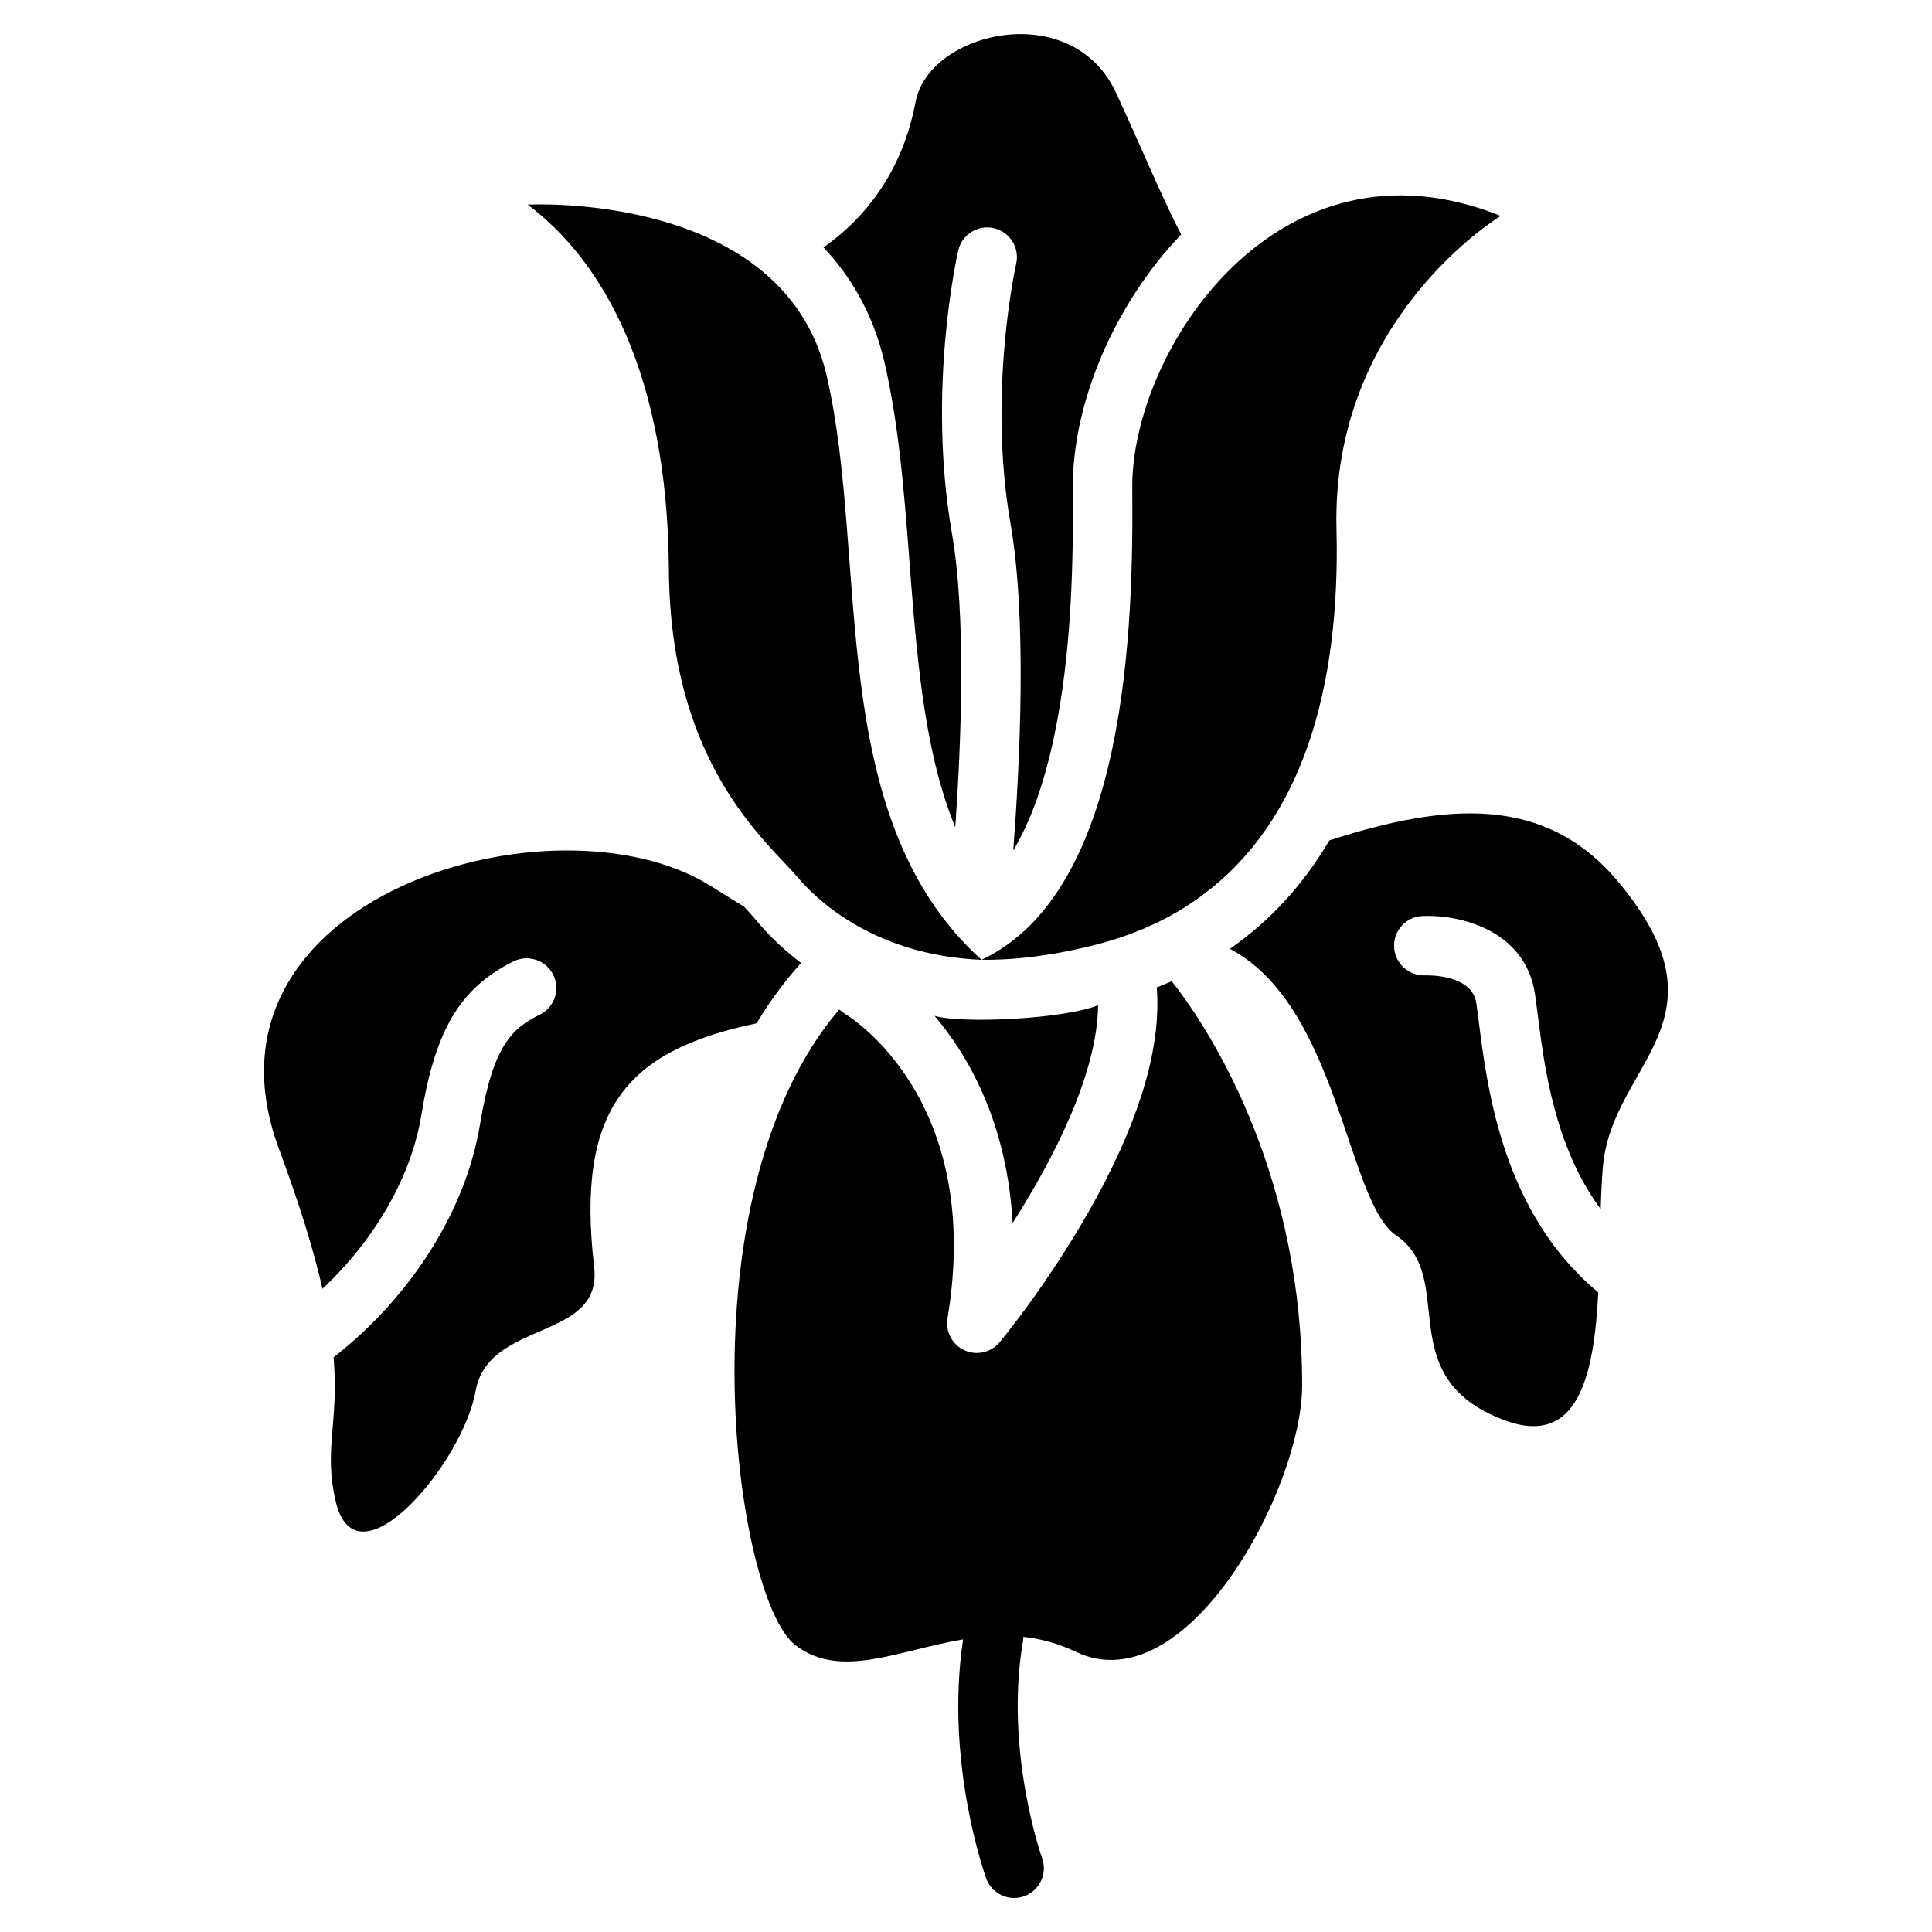 <?xml version="1.0" encoding="UTF-8"?>
<!-- Uploaded to: SVG Repo, www.svgrepo.com, Generator: SVG Repo Mixer Tools -->
<svg fill="#000000" width="800px" height="800px" version="1.1" viewBox="144 144 512 512" xmlns="http://www.w3.org/2000/svg">
 <g>
  <path d="m321.26 295c0.355 51.996 26.402 72.305 34.262 81.645 3.887 4.613 19.078 20.508 48.602 21.727-41.879-37.816-29.719-105.75-41.043-154.79-11.336-49.082-79.242-45.352-79.242-45.352 19.898 14.887 37.07 44.781 37.422 96.773z"/>
  <path d="m457.79 384.56c0.906-0.562 1.789-1.16 2.668-1.762 0.402-0.277 0.809-0.562 1.211-0.848 0.324-0.227 0.629-0.473 0.953-0.707 26.184-19.344 36.625-54.207 35.562-97.082-1.398-55.941 43.531-82.941 43.531-82.941-59.246-23.824-97.969 36.062-97.652 72.109 0.316 36.023-1.191 106.77-39.941 125.03 8.59 0.09 18.539-1.031 30.051-3.945 8.875-2.234 16.73-5.559 23.617-9.852z"/>
  <path d="m572.94 377.79c-19.316-23.23-45.57-21.086-76.645-11.078-6.918 11.75-15.723 21.352-26.363 28.742 28.832 15.152 31.027 67.156 44.035 75.926 16.609 11.188-1.75 37.492 28.566 48.934 19.777 7.469 23.883-11.875 25.031-33.809-25.211-20.898-29.391-53.777-31.637-71.477-0.246-1.918-0.461-3.66-0.688-5.188-1.141-7.742-13.066-7.371-13.59-7.352-4.328 0.148-8-3.188-8.195-7.519-0.195-4.328 3.121-7.988 7.449-8.207 9.211-0.461 27.324 3.285 29.902 20.781 0.234 1.613 0.473 3.465 0.727 5.5 1.73 13.668 4.43 34.863 16.668 51.383 0.117-4.102 0.297-8 0.609-11.492 2.523-27.301 34.652-38.422 4.129-75.145z"/>
  <path d="m450.55 405.67c1.199 15.203-4.074 33.77-15.844 55.477-11.57 21.344-25.211 37.875-25.781 38.562-1.535 1.852-3.769 2.844-6.062 2.844-1.102 0-2.223-0.234-3.277-0.719-3.238-1.477-5.078-4.949-4.488-8.461 9.711-58.016-25.762-79.863-27.277-80.766-0.523-0.316-0.992-0.68-1.418-1.082-42.078 49.266-28.016 155.75-11.652 168.42 11.906 9.219 27.207 1.398 44.477-1.484-4.859 32.441 5.668 62.062 6.129 63.34 1.16 3.199 4.184 5.188 7.398 5.188 0.887 0 1.789-0.148 2.676-0.473 4.082-1.477 6.199-5.984 4.734-10.078-0.098-0.285-10.055-28.469-5.066-57.555 0.059-0.375 0.09-0.738 0.098-1.102 4.535 0.5 9.16 1.703 13.863 3.945 29.383 14.012 59.977-43.199 60.016-70.484 0.09-53.551-22.188-91.543-34.566-107.21-1.297 0.574-2.617 1.125-3.957 1.637z"/>
  <path d="m391.68 413.22c2.106 2.5 4.25 5.332 6.336 8.562 6.484 10.055 13.215 25.34 14.328 46.336 11.141-17.398 22.484-39.891 22.66-57.703-9.867 3.789-36.316 4.852-43.324 2.805z"/>
  <path d="m344.51 415.18c3.531-5.894 7.477-11.227 11.797-15.988-6.555-4.898-10.629-9.75-12.566-12.074l-0.285-0.336c-0.551-0.648-1.379-1.535-2.344-2.566-2.629-1.586-5.473-3.344-8.609-5.324-41.328-26.059-139.41 2.832-114.55 69.637 5.707 15.352 9.297 27.336 11.512 37.008 13.965-13.098 23.539-29.746 26.203-46.062 3.699-22.621 10.301-33.645 24.375-40.68 3.887-1.938 8.621-0.363 10.559 3.523 1.949 3.887 0.363 8.621-3.523 10.559-7.086 3.543-12.379 7.703-15.883 29.137-3.699 22.633-18.156 45.57-38.789 61.695 1.457 17.555-2.715 24.363 0.582 38.258 5.512 23.223 33.664-10.223 37.047-29.312 3.387-19.078 33.711-13.156 31.418-32.848-4.879-42.023 8.625-57.414 43.055-64.625z"/>
  <path d="m385.03 292.96c1.398 18.332 2.856 37.293 6.938 54.023 1.457 5.965 3.18 11.367 5.188 16.285 1.594-22.66 2.914-56.148-0.887-77.941-6.633-38.07 1.34-73.465 1.684-74.953 0.973-4.242 5.207-6.887 9.438-5.902 4.231 0.973 6.879 5.195 5.902 9.438-0.078 0.336-7.586 33.891-1.516 68.723 4.41 25.289 2.527 63.535 0.738 86.75 4.555-7.586 8.176-17.633 10.812-30.102 4.734-22.348 5.144-46.887 4.981-65.77-0.195-22.652 11.039-48.914 28.723-67.375-4.859-9.238-10.281-22.477-17.238-37.492-11.789-25.438-49.672-16.227-53.145 2.332-2.688 14.367-9.988 28.438-24.414 38.582 7.981 8.461 13.441 18.707 16.168 30.496 3.856 16.676 5.273 35.098 6.629 52.906z"/>
 </g>
</svg>